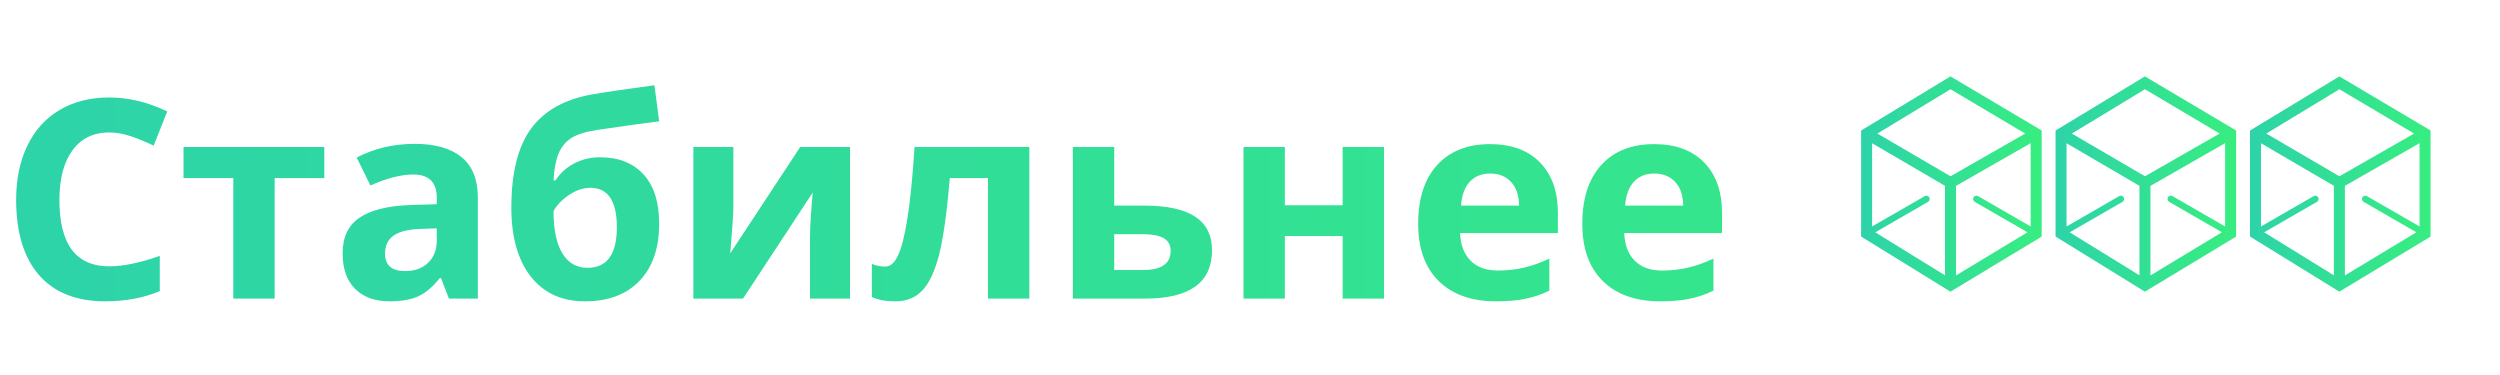<?xml version="1.0" encoding="UTF-8"?> <svg xmlns="http://www.w3.org/2000/svg" width="360" height="54" viewBox="0 0 360 54" fill="none"> <path d="M15.723 19.074C13.444 19.074 11.68 19.934 10.43 21.652C9.18 23.358 8.555 25.741 8.555 28.801C8.555 35.168 10.944 38.352 15.723 38.352C17.728 38.352 20.156 37.85 23.008 36.848V41.926C20.664 42.902 18.047 43.391 15.156 43.391C11.003 43.391 7.826 42.134 5.625 39.621C3.424 37.095 2.324 33.475 2.324 28.762C2.324 25.793 2.865 23.195 3.945 20.969C5.026 18.729 6.576 17.017 8.594 15.832C10.625 14.634 13.001 14.035 15.723 14.035C18.496 14.035 21.283 14.706 24.082 16.047L22.129 20.969C21.061 20.461 19.987 20.018 18.906 19.641C17.826 19.263 16.764 19.074 15.723 19.074ZM46.699 21.164V25.637H39.551V43H33.594V25.637H26.426V21.164H46.699ZM64.648 43L63.496 40.031H63.34C62.337 41.294 61.302 42.173 60.234 42.668C59.18 43.15 57.8 43.391 56.094 43.391C53.997 43.391 52.344 42.792 51.133 41.594C49.935 40.396 49.336 38.69 49.336 36.477C49.336 34.159 50.143 32.453 51.758 31.359C53.385 30.253 55.833 29.641 59.102 29.523L62.891 29.406V28.449C62.891 26.236 61.758 25.129 59.492 25.129C57.747 25.129 55.697 25.656 53.34 26.711L51.367 22.688C53.88 21.372 56.667 20.715 59.727 20.715C62.656 20.715 64.902 21.353 66.465 22.629C68.027 23.905 68.809 25.845 68.809 28.449V43H64.648ZM62.891 32.883L60.586 32.961C58.854 33.013 57.565 33.325 56.719 33.898C55.872 34.471 55.449 35.344 55.449 36.516C55.449 38.195 56.413 39.035 58.34 39.035C59.72 39.035 60.82 38.638 61.641 37.844C62.474 37.05 62.891 35.995 62.891 34.68V32.883ZM73.633 29.914C73.633 24.901 74.583 21.099 76.484 18.508C78.398 15.904 81.38 14.257 85.43 13.566C87.396 13.228 90.332 12.798 94.238 12.277L94.922 17.473C93.229 17.668 90.228 18.085 85.918 18.723C84.277 18.983 83.053 19.374 82.246 19.895C81.439 20.415 80.833 21.158 80.43 22.121C80.039 23.085 79.798 24.367 79.707 25.969H80C80.69 24.901 81.602 24.081 82.734 23.508C83.867 22.935 85.085 22.648 86.387 22.648C89.082 22.648 91.178 23.475 92.676 25.129C94.173 26.77 94.922 29.126 94.922 32.199C94.922 35.741 93.971 38.495 92.07 40.461C90.182 42.414 87.572 43.391 84.238 43.391C80.905 43.391 78.301 42.199 76.426 39.816C74.564 37.421 73.633 34.12 73.633 29.914ZM84.59 38.566C87.415 38.566 88.828 36.62 88.828 32.727C88.828 28.938 87.552 27.043 85 27.043C84.297 27.043 83.594 27.206 82.891 27.531C82.201 27.857 81.562 28.287 80.977 28.82C80.404 29.341 79.981 29.869 79.707 30.402C79.707 33.046 80.13 35.07 80.977 36.477C81.823 37.87 83.027 38.566 84.59 38.566ZM105.605 21.164V29.797C105.605 30.708 105.456 32.935 105.156 36.477L115.234 21.164H122.402V43H116.641V34.289C116.641 32.74 116.771 30.552 117.031 27.727L106.992 43H99.844V21.164H105.605ZM148.223 43H142.266V25.637H136.777C136.361 30.52 135.853 34.165 135.254 36.574C134.655 38.97 133.854 40.708 132.852 41.789C131.862 42.857 130.56 43.391 128.945 43.391C127.565 43.391 126.432 43.182 125.547 42.766V38C126.185 38.26 126.823 38.391 127.461 38.391C128.203 38.391 128.822 37.857 129.316 36.789C129.824 35.721 130.273 33.944 130.664 31.457C131.068 28.957 131.413 25.526 131.699 21.164H148.223V43ZM160.449 29.602H164.648C168.008 29.602 170.495 30.135 172.109 31.203C173.724 32.271 174.531 33.885 174.531 36.047C174.531 40.682 171.315 43 164.883 43H154.492V21.164H160.449V29.602ZM168.574 36.125C168.574 35.279 168.236 34.667 167.559 34.289C166.882 33.911 165.872 33.723 164.531 33.723H160.449V38.879H164.609C167.253 38.879 168.574 37.961 168.574 36.125ZM185.02 21.164V29.562H193.34V21.164H199.297V43H193.34V33.996H185.02V43H179.062V21.164H185.02ZM214.59 24.992C213.327 24.992 212.337 25.396 211.621 26.203C210.905 26.997 210.495 28.13 210.391 29.602H218.75C218.724 28.13 218.34 26.997 217.598 26.203C216.855 25.396 215.853 24.992 214.59 24.992ZM215.43 43.391C211.914 43.391 209.167 42.421 207.188 40.48C205.208 38.54 204.219 35.793 204.219 32.238C204.219 28.579 205.13 25.754 206.953 23.762C208.789 21.756 211.322 20.754 214.551 20.754C217.637 20.754 220.039 21.633 221.758 23.391C223.477 25.148 224.336 27.577 224.336 30.676V33.566H210.254C210.319 35.259 210.82 36.581 211.758 37.531C212.695 38.482 214.01 38.957 215.703 38.957C217.018 38.957 218.262 38.82 219.434 38.547C220.605 38.273 221.829 37.837 223.105 37.238V41.848C222.064 42.368 220.951 42.753 219.766 43C218.581 43.26 217.135 43.391 215.43 43.391ZM238.223 24.992C236.96 24.992 235.97 25.396 235.254 26.203C234.538 26.997 234.128 28.13 234.023 29.602H242.383C242.357 28.13 241.973 26.997 241.23 26.203C240.488 25.396 239.486 24.992 238.223 24.992ZM239.062 43.391C235.547 43.391 232.799 42.421 230.82 40.48C228.841 38.54 227.852 35.793 227.852 32.238C227.852 28.579 228.763 25.754 230.586 23.762C232.422 21.756 234.954 20.754 238.184 20.754C241.27 20.754 243.672 21.633 245.391 23.391C247.109 25.148 247.969 27.577 247.969 30.676V33.566H233.887C233.952 35.259 234.453 36.581 235.391 37.531C236.328 38.482 237.643 38.957 239.336 38.957C240.651 38.957 241.895 38.82 243.066 38.547C244.238 38.273 245.462 37.837 246.738 37.238V41.848C245.697 42.368 244.583 42.753 243.398 43C242.214 43.26 240.768 43.391 239.062 43.391Z" fill="url(#paint0_linear_903_165)"></path> <path fill-rule="evenodd" clip-rule="evenodd" d="M281.274 11.241L280.867 11L280.463 11.245L268.383 18.563L268 18.795V19.245V33.62V34.065L268.378 34.298L280.457 41.747L280.867 42L281.279 41.751L293.616 34.302L294 34.07V33.62V19.245V18.791L293.611 18.559L281.274 11.241ZM270.347 19.233L280.876 12.854L291.628 19.233L280.876 25.383L270.347 19.233ZM281.664 26.765L292.416 20.614V32.612L284.835 28.24C284.607 28.108 284.317 28.188 284.186 28.416C284.055 28.645 284.134 28.937 284.362 29.068L291.955 33.448L281.664 39.662V26.765ZM280.079 26.76V39.646L270.036 33.453L277.638 29.068C277.866 28.937 277.945 28.645 277.814 28.416C277.683 28.188 277.393 28.108 277.165 28.24L269.584 32.612V20.629L280.079 26.76Z" fill="url(#paint1_linear_903_165)"></path> <path fill-rule="evenodd" clip-rule="evenodd" d="M309.274 11.241L308.867 11L308.463 11.245L296.383 18.563L296 18.795V19.245V33.62V34.065L296.378 34.298L308.457 41.747L308.867 42L309.279 41.751L321.616 34.302L322 34.07V33.62V19.245V18.791L321.611 18.559L309.274 11.241ZM298.347 19.233L308.876 12.854L319.628 19.233L308.876 25.383L298.347 19.233ZM309.664 26.765L320.416 20.614V32.612L312.835 28.24C312.607 28.108 312.317 28.188 312.186 28.416C312.055 28.645 312.134 28.937 312.362 29.068L319.955 33.448L309.664 39.662V26.765ZM308.079 26.76V39.646L298.036 33.453L305.638 29.068C305.866 28.937 305.945 28.645 305.814 28.416C305.683 28.188 305.393 28.108 305.165 28.24L297.584 32.612V20.629L308.079 26.76Z" fill="url(#paint2_linear_903_165)"></path> <path fill-rule="evenodd" clip-rule="evenodd" d="M337.274 11.241L336.867 11L336.463 11.245L324.383 18.563L324 18.795V19.245V33.62V34.065L324.378 34.298L336.457 41.747L336.867 42L337.279 41.751L349.616 34.302L350 34.07V33.62V19.245V18.791L349.611 18.559L337.274 11.241ZM326.347 19.233L336.876 12.854L347.628 19.233L336.876 25.383L326.347 19.233ZM337.664 26.765L348.416 20.614V32.612L340.835 28.24C340.607 28.108 340.317 28.188 340.186 28.416C340.055 28.645 340.134 28.937 340.362 29.068L347.955 33.448L337.664 39.662V26.765ZM336.079 26.76V39.646L326.036 33.453L333.638 29.068C333.866 28.937 333.945 28.645 333.814 28.416C333.683 28.188 333.393 28.108 333.165 28.24L325.584 32.612V20.629L336.079 26.76Z" fill="url(#paint3_linear_903_165)"></path> <defs> <linearGradient id="paint0_linear_903_165" x1="-4.332" y1="26.727" x2="383.583" y2="26.727" gradientUnits="userSpaceOnUse"> <stop stop-color="#2DD3A9"></stop> <stop offset="1" stop-color="#38EF7D"></stop> </linearGradient> <linearGradient id="paint1_linear_903_165" x1="267.687" y1="26.343" x2="295.703" y2="26.343" gradientUnits="userSpaceOnUse"> <stop stop-color="#2DD3A9"></stop> <stop offset="1" stop-color="#38EF7D"></stop> </linearGradient> <linearGradient id="paint2_linear_903_165" x1="295.687" y1="26.343" x2="323.703" y2="26.343" gradientUnits="userSpaceOnUse"> <stop stop-color="#2DD3A9"></stop> <stop offset="1" stop-color="#38EF7D"></stop> </linearGradient> <linearGradient id="paint3_linear_903_165" x1="323.687" y1="26.343" x2="351.703" y2="26.343" gradientUnits="userSpaceOnUse"> <stop stop-color="#2DD3A9"></stop> <stop offset="1" stop-color="#38EF7D"></stop> </linearGradient> </defs> </svg> 